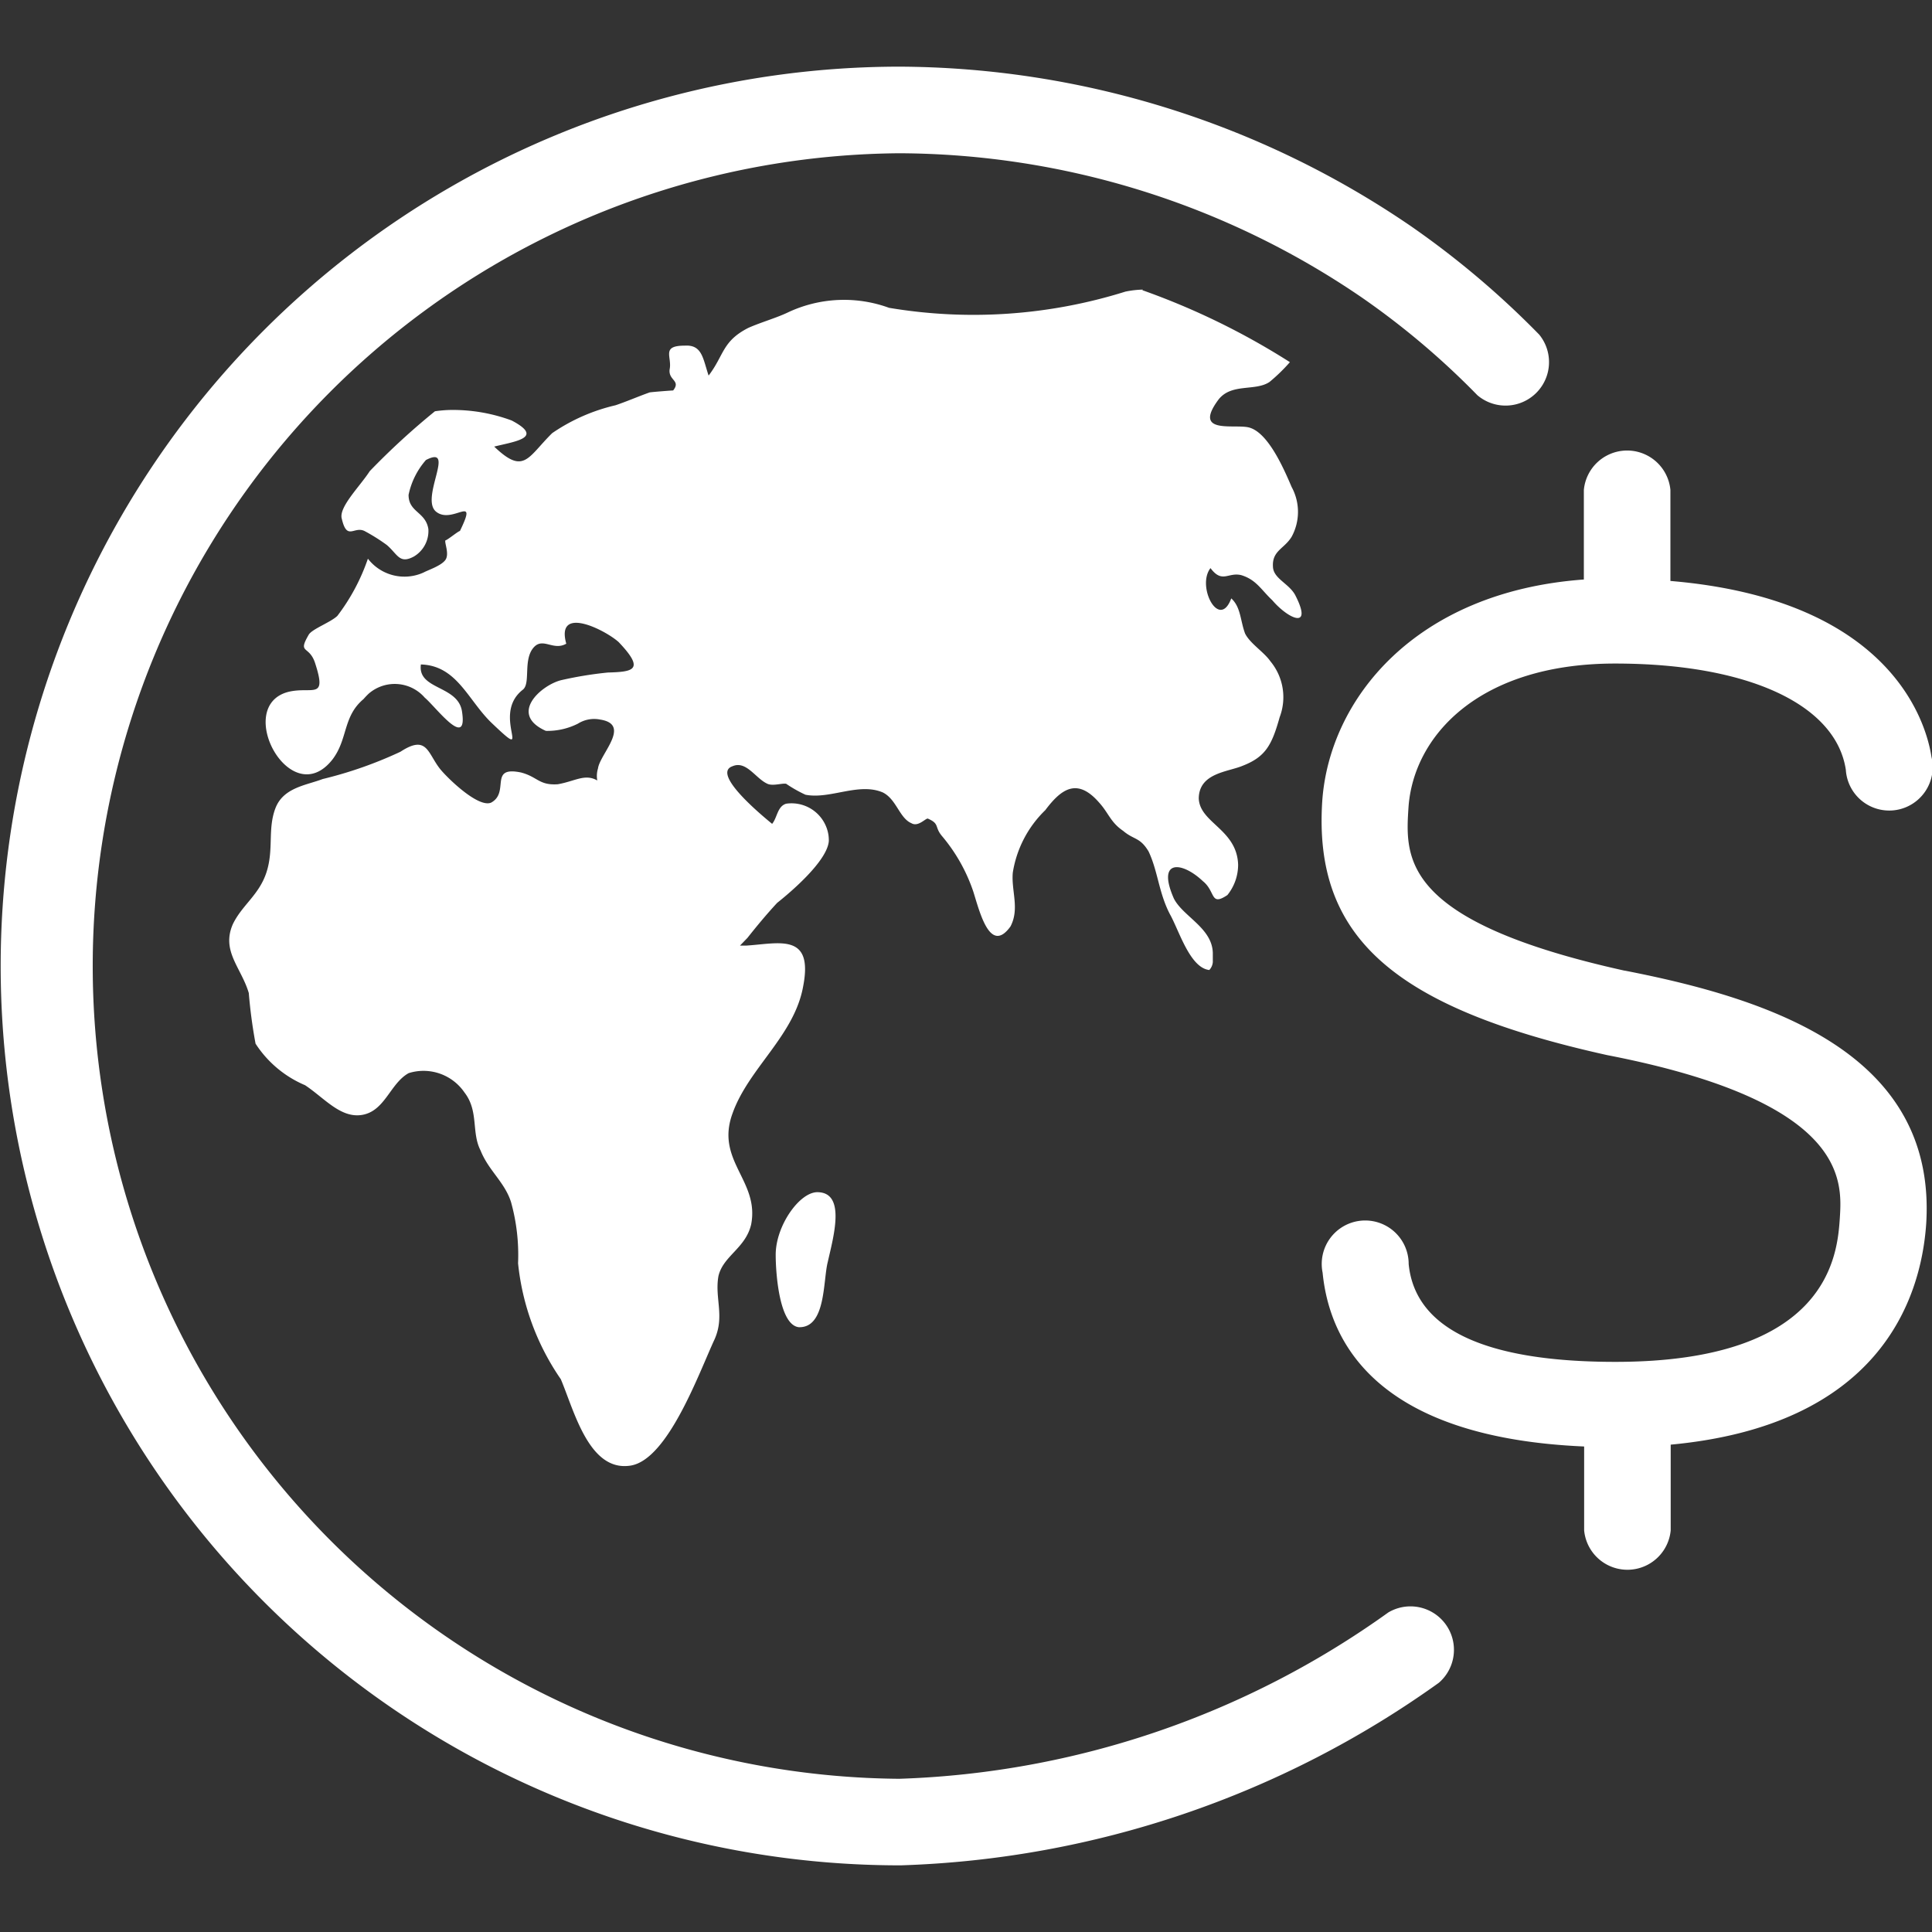 <svg id="cambio-cambio" xmlns="http://www.w3.org/2000/svg" xmlns:xlink="http://www.w3.org/1999/xlink" width="40" height="40" viewBox="0 0 40 40">
  <rect x="0" y="0" width="40" height="40" fill="#333333" stroke="none"/>
  <defs>
    <clipPath id="clip-path">
      <rect id="Retângulo_101551" data-name="Retângulo 101551" width="40" height="40" fill="#fff" opacity="0"/>
    </clipPath>
  </defs>
  <g id="Grupo_de_máscara_83036" data-name="Grupo de máscara 83036" clip-path="url(#clip-path)">
    <path id="Caminho_99486" data-name="Caminho 99486" d="M16.93,23.855l0,0c.593.01.32.942.208,1.445-.1.385-.035,1.368-.6,1.35-.4-.045-.478-1.1-.478-1.5C16.06,24.545,16.56,23.845,16.93,23.855ZM25.7,11.08c.31.095.408.3.642.52.325.382.857.632.47-.115-.135-.238-.448-.335-.457-.58-.02-.333.235-.37.387-.62a1.076,1.076,0,0,0,0-1.03c-.165-.387-.477-1.1-.858-1.225-.28-.1-1.217.167-.655-.587.27-.343.76-.165,1.055-.363a3.637,3.637,0,0,0,.422-.41,15.025,15.025,0,0,0-3.055-1.49l.01-.012a1.966,1.966,0,0,0-.362.042,10.531,10.531,0,0,1-4.892.335,2.722,2.722,0,0,0-2.083.09c-.243.118-.558.205-.83.325-.545.278-.5.565-.823.988-.118-.35-.132-.642-.492-.62-.5,0-.26.23-.315.493-.028.23.238.225.073.435-.033,0-.42.03-.485.04-.215.075-.493.195-.71.267a3.851,3.851,0,0,0-1.31.577c-.508.5-.58.873-1.2.278.432-.108,1.045-.18.362-.54A3.5,3.5,0,0,0,9.315,7.66a2.55,2.55,0,0,0-.31.027,15.083,15.083,0,0,0-1.35,1.24c-.205.317-.65.75-.578.987.108.462.252.145.47.252a3.87,3.87,0,0,1,.462.29c.225.193.26.4.56.238a.614.614,0,0,0,.3-.568c-.057-.36-.41-.345-.41-.708a1.58,1.58,0,0,1,.36-.722c.635-.328-.13.795.21,1.07s.883-.4.493.4c-.033,0-.265.193-.3.193-.025.045.087.282,0,.405s-.36.21-.45.26a.956.956,0,0,1-1.155-.285,4.162,4.162,0,0,1-.633,1.185c-.14.133-.515.268-.59.385-.237.407,0,.217.125.577.263.8-.052.487-.555.612-1.13.3.05,2.5.918,1.4.325-.425.212-.89.645-1.253a1.535,1.535,0,0,1,.107-.112.823.823,0,0,1,1.16.083c.23.193.9,1.1.77.278-.09-.538-.922-.438-.85-.965.757.022.98.758,1.483,1.228.89.847-.05-.178.627-.705.168-.13,0-.62.225-.875.193-.218.405.077.675-.078-.225-.81.813-.28,1.085-.033.553.58.3.615-.225.63a7.84,7.84,0,0,0-.965.158c-.408.1-1.1.7-.318,1.05a1.4,1.4,0,0,0,.665-.15.631.631,0,0,1,.455-.085c.66.1,0,.713-.04,1.012a.531.531,0,0,0-.015.25c-.255-.147-.458.015-.817.078-.388.027-.418-.153-.76-.243-.68-.142-.227.407-.62.623-.273.12-.943-.545-1.068-.71-.25-.325-.265-.7-.81-.343a8.484,8.484,0,0,1-1.61.565c-.34.13-.817.175-.98.608s-.03.845-.183,1.32-.51.682-.7,1.083c-.238.555.177.893.333,1.42a10.427,10.427,0,0,0,.14,1.048,2.278,2.278,0,0,0,1.025.86c.4.265.735.688,1.18.615.477-.08.58-.652.965-.865a1.027,1.027,0,0,1,1.155.4c.3.387.14.825.333,1.2.165.417.5.655.632,1.072a4.086,4.086,0,0,1,.145,1.265,5.139,5.139,0,0,0,.885,2.4c.278.655.585,1.928,1.448,1.788.773-.128,1.415-1.925,1.735-2.613.215-.482,0-.85.08-1.307.095-.42.563-.578.678-1.073.175-.912-.748-1.315-.385-2.3.333-.937,1.283-1.61,1.463-2.637.212-1.108-.505-.878-1.185-.835H15.32l.155-.16c.2-.253.4-.493.615-.725.29-.23,1.04-.87,1.07-1.282a.9.9,0,0,0-.007-.118.773.773,0,0,0-.877-.653c-.183.055-.183.29-.29.417-.265-.217-1.253-1.045-.82-1.193.285-.123.477.253.722.363.11.052.3-.015.388,0a2.747,2.747,0,0,0,.4.227c.51.1,1.1-.26,1.6-.048.285.14.345.533.595.638.145.087.308-.125.345-.093.245.108.125.167.288.36a3.526,3.526,0,0,1,.647,1.148c.133.422.347,1.31.77.722.193-.368.013-.74.048-1.115a2.3,2.3,0,0,1,.673-1.293c.347-.465.675-.665,1.12-.15.193.215.23.4.49.578.228.193.348.128.528.427.195.413.21.855.442,1.3.19.337.413,1.11.815,1.155a.269.269,0,0,0,.073-.163V18.9c-.015-.517-.613-.75-.805-1.122-.365-.827.167-.772.6-.362.267.215.147.528.507.287a1,1,0,0,0,.222-.63c-.025-.735-.8-.862-.815-1.375.01-.523.6-.543.905-.67.477-.185.608-.428.77-1.007a1.164,1.164,0,0,0-.192-1.158c-.133-.193-.425-.37-.525-.577-.1-.272-.087-.545-.285-.725-.248.668-.725-.25-.43-.627C25.305,11.26,25.427,11.012,25.7,11.08Zm3.045,21.475A18.39,18.39,0,0,1,18.618,36a16.828,16.828,0,0,1,0-33.655A17.063,17.063,0,0,1,28.2,5.335a16.331,16.331,0,0,1,2.388,2.02A.9.9,0,0,0,31.868,6.1a18.268,18.268,0,0,0-2.653-2.243A18.893,18.893,0,0,0,18.62.552a18.62,18.62,0,1,0,.028,37.24,20.211,20.211,0,0,0,11.142-3.78.9.9,0,0,0-1.043-1.458Zm4.888-13.287c-4.623-1.025-4.54-2.33-4.472-3.375.1-1.485,1.46-2.983,4.278-2.983,2.742,0,4.572.843,4.777,2.2a.9.9,0,1,0,1.773-.268c-.123-.8-.92-3.265-5.405-3.642V9.315a.9.9,0,0,0-1.792,0V11.17c-3.507.255-5.278,2.493-5.417,4.6-.177,2.8,1.47,4.265,5.9,5.247,4.968.963,4.865,2.593,4.817,3.368-.05.738-.2,2.983-4.647,2.983-2.705,0-4.148-.682-4.28-2.025a.9.9,0,1,0-1.782.177c.155,1.575,1.272,3.42,5.415,3.6v1.737a.9.9,0,0,0,1.792,0V29.082c4.288-.4,5.18-2.972,5.29-4.575C40.1,20.979,36.643,19.852,33.635,19.267Z" transform="translate(0 0.828)" fill="#fff"/>
  </g>
</svg>
